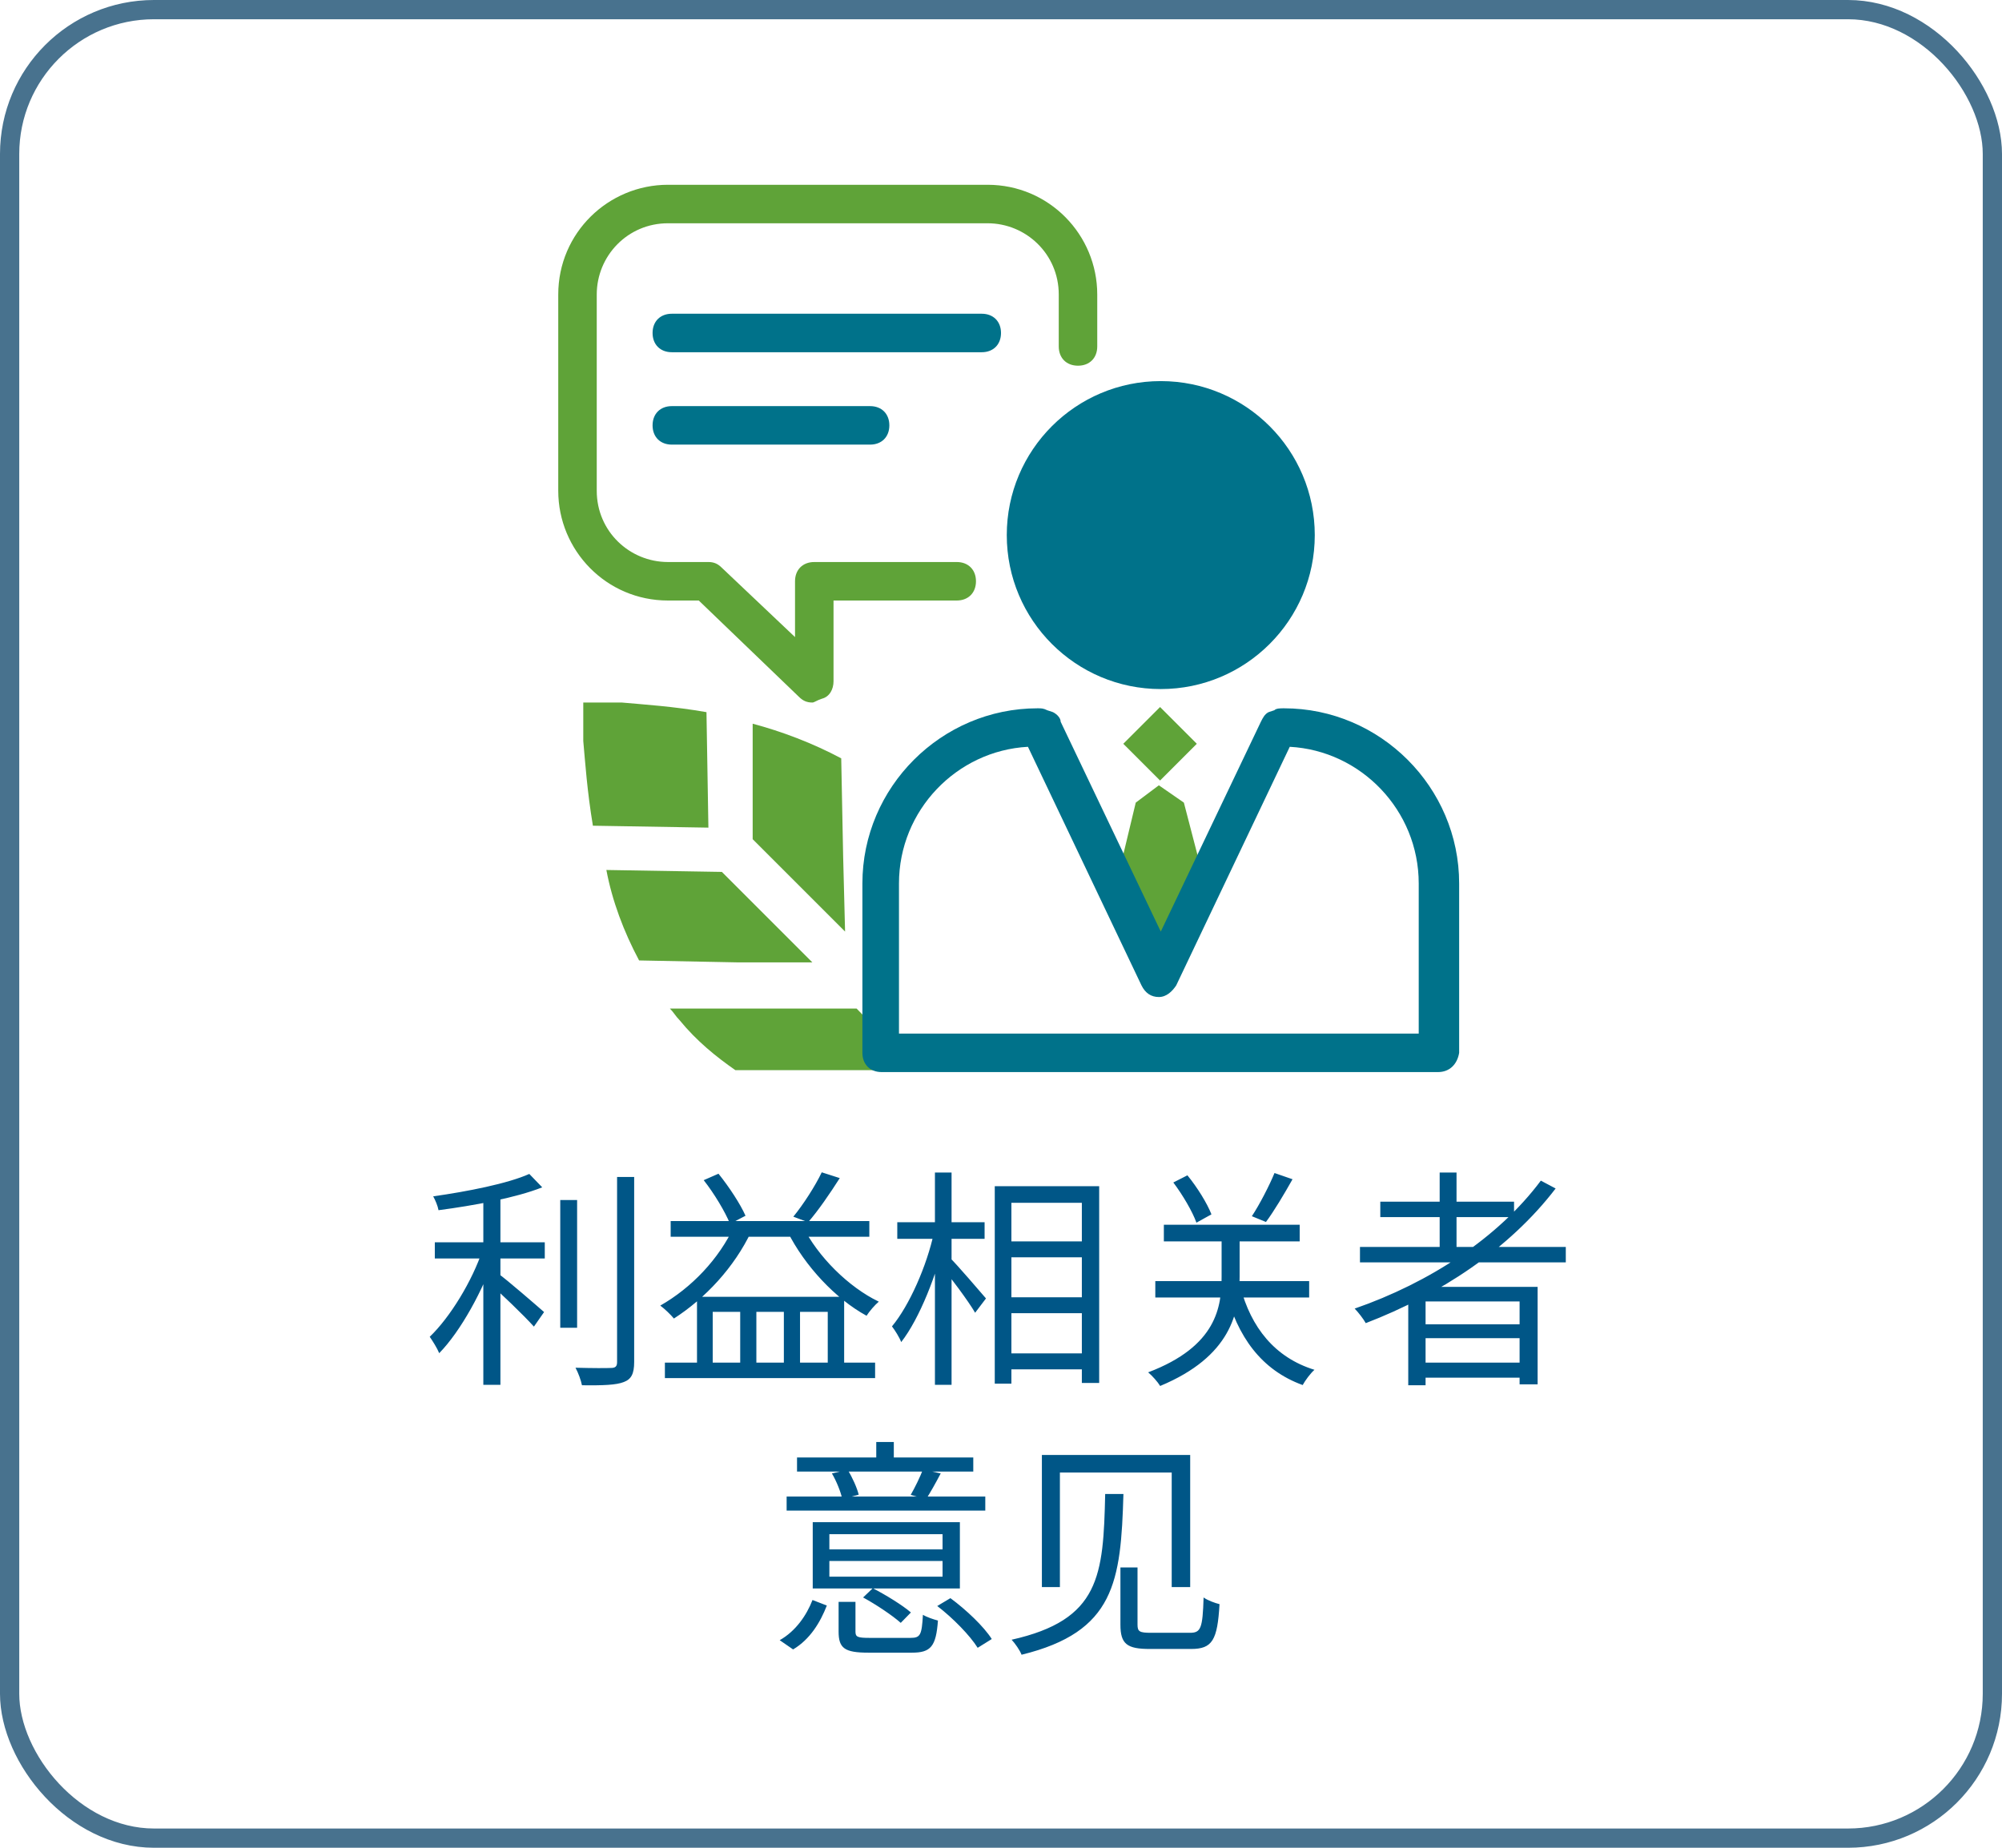 <svg width="104" height="96" viewBox="0 0 104 96" fill="none" xmlns="http://www.w3.org/2000/svg">
<g clip-path="url(#clip0_1204_1944)">
<path d="M62.172 38.643L60.263 36.734L58.353 38.643L60.263 40.552L62.172 38.643Z" fill="#5FA338"/>
<path d="M61.5 41.7L60.2 40.8L59 41.7L57.8 46.7C57.8 47.9 60.3 50.9 60.3 50.9C60.3 50.9 62.8 47.8 62.8 46.7L61.5 41.7Z" fill="#5FA338"/>
<path d="M60.3 35.8C64.718 35.8 68.3 32.218 68.3 27.8C68.3 23.382 64.718 19.8 60.3 19.8C55.882 19.8 52.3 23.382 52.3 27.8C52.3 32.218 55.882 35.8 60.3 35.8Z" fill="#00728A"/>
<path d="M33.2 49.9L38.3 50H42.2L40.2 48L37.5 45.3L31.5 45.2C31.8 46.8 32.4 48.4 33.2 49.9Z" fill="#5FA338"/>
<path d="M32.3 36.5C31.1 36.5 30.3 36.5 30.3 36.5C30.3 36.5 30.3 37.3 30.3 38.5C30.4 39.6 30.5 41.1 30.8 42.9L36.8 43L36.7 37C35 36.7 33.4 36.6 32.3 36.5Z" fill="#5FA338"/>
<path d="M43.9 48.4L43.8 44.5L43.7 39.4C42.2 38.6 40.6 38 39.1 37.6V43.6L41.8 46.3L43.9 48.4Z" fill="#5FA338"/>
<path d="M44.5 52.4H35.8H34.8C35 52.6 35.1 52.8 35.3 53C36.2 54.1 37.2 54.9 38.2 55.6H47.6L44.5 52.4Z" fill="#5FA338"/>
<path d="M74.7 55.7H45.8C45.2 55.7 44.8 55.3 44.8 54.7V45.9C44.8 40.9 48.9 36.8 53.9 36.8C54.1 36.8 54.2 36.8 54.4 36.9L54.7 37C54.9 37.1 55.1 37.3 55.1 37.5L60.3 48.4L65.5 37.5C65.6 37.3 65.7 37.1 65.9 37L66.2 36.9C66.3 36.8 66.5 36.8 66.7 36.8C71.7 36.8 75.8 40.9 75.8 45.9V54.7C75.7 55.3 75.3 55.7 74.7 55.7ZM46.8 53.7H73.7V45.9C73.7 42.1 70.7 39 67 38.8L61.1 51.2C60.9 51.5 60.6 51.8 60.2 51.8C59.8 51.8 59.5 51.6 59.3 51.2L53.4 38.8C49.7 39 46.7 42.1 46.7 45.9V53.7H46.8Z" fill="#00728A"/>
<path d="M42.2 36.5C41.9 36.5 41.7 36.4 41.5 36.2L36.3 31.2H34.7C31.5 31.2 29 28.6 29 25.5V15.3C29 12.1 31.6 9.6 34.7 9.6H51.3C54.5 9.6 57 12.2 57 15.3V18C57 18.6 56.6 19 56 19C55.4 19 55 18.6 55 18V15.3C55 13.2 53.3 11.6 51.3 11.6H34.7C32.6 11.6 31 13.3 31 15.3V25.5C31 27.6 32.7 29.2 34.7 29.2H36.8C37.1 29.2 37.3 29.3 37.5 29.5L41.3 33.1V30.2C41.3 29.6 41.7 29.2 42.3 29.2H49.7C50.3 29.2 50.7 29.6 50.7 30.2C50.7 30.8 50.3 31.2 49.7 31.2H43.3V35.4C43.3 35.8 43.1 36.2 42.7 36.3C42.4 36.4 42.3 36.5 42.2 36.5Z" fill="#5FA338"/>
<path d="M51 18.3H34.9C34.3 18.3 33.9 17.9 33.9 17.3C33.9 16.7 34.3 16.3 34.9 16.3H51C51.6 16.3 52 16.7 52 17.3C52 17.9 51.6 18.3 51 18.3Z" fill="#00728A"/>
<path d="M45.2 23.1H34.9C34.3 23.1 33.9 22.7 33.9 22.1C33.9 21.5 34.3 21.1 34.9 21.1H45.2C45.8 21.1 46.2 21.5 46.2 22.1C46.2 22.7 45.8 23.1 45.2 23.1Z" fill="#00728A"/>
</g>
<path d="M22.588 64.544H28.3V65.384H22.588V64.544ZM29.104 62.348H29.98V68.984H29.104V62.348ZM25.108 61.94H25.996V71.948H25.108V61.94ZM32.056 61.148H32.944V70.76C32.944 71.384 32.788 71.66 32.404 71.804C32.008 71.96 31.336 71.984 30.232 71.972C30.184 71.72 30.04 71.324 29.896 71.06C30.76 71.084 31.504 71.084 31.732 71.072C31.96 71.072 32.056 71 32.056 70.772V61.148ZM27.496 60.992L28.168 61.688C26.776 62.24 24.604 62.636 22.78 62.876C22.744 62.66 22.612 62.348 22.504 62.156C24.28 61.904 26.368 61.496 27.496 60.992ZM25.072 64.928L25.72 65.192C25.108 67.016 23.932 69.164 22.816 70.304C22.708 70.04 22.48 69.68 22.324 69.452C23.38 68.444 24.544 66.536 25.072 64.928ZM25.876 66.164C26.332 66.488 27.88 67.832 28.264 68.168L27.736 68.924C27.244 68.372 25.936 67.112 25.384 66.644L25.876 66.164ZM34.54 70.796H45.46V71.6H34.54V70.796ZM34.84 63.44H45.16V64.256H34.84V63.44ZM36.208 67.376H43.852V71.204H43V68.156H41.56V71.204H40.72V68.156H39.292V71.204H38.452V68.156H37.024V71.204H36.208V67.376ZM36.556 61.316L37.324 60.98C37.876 61.664 38.464 62.564 38.728 63.164L37.924 63.584C37.672 62.96 37.096 62 36.556 61.316ZM42.688 60.908L43.624 61.208C43.12 62 42.496 62.912 41.98 63.5L41.212 63.212C41.716 62.6 42.352 61.616 42.688 60.908ZM38.152 63.68L39.04 63.956C38.14 65.864 36.616 67.472 35.008 68.504C34.864 68.324 34.516 67.988 34.3 67.832C35.92 66.908 37.348 65.42 38.152 63.68ZM41.692 63.692C42.484 65.288 44.08 66.872 45.652 67.628C45.448 67.796 45.16 68.132 45.016 68.36C43.408 67.484 41.812 65.78 40.912 63.992L41.692 63.692ZM52.12 64.496H56.656V65.324H52.12V64.496ZM52.132 67.4H56.668V68.228H52.132V67.4ZM52.12 70.316H56.668V71.144H52.12V70.316ZM51.676 61.628H57.1V71.852H56.2V62.492H52.54V71.888H51.676V61.628ZM46.612 63.5H51.148V64.364H46.612V63.5ZM48.568 60.92H49.432V71.948H48.568V60.92ZM48.52 64.028L49.12 64.232C48.688 66.176 47.764 68.516 46.816 69.728C46.72 69.476 46.492 69.116 46.336 68.912C47.236 67.832 48.148 65.768 48.52 64.028ZM49.348 65.348C49.696 65.684 50.932 67.124 51.22 67.46L50.656 68.204C50.32 67.616 49.312 66.272 48.892 65.78L49.348 65.348ZM60.46 63.632H67.516V64.496H60.46V63.632ZM60.016 66.56H68.008V67.412H60.016V66.56ZM64.432 66.848C64.984 68.96 66.22 70.532 68.284 71.168C68.068 71.36 67.804 71.72 67.672 71.96C65.524 71.18 64.276 69.452 63.652 67.016L64.432 66.848ZM66.208 60.944L67.144 61.268C66.712 62.036 66.184 62.924 65.764 63.488L65.032 63.188C65.428 62.588 65.932 61.616 66.208 60.944ZM60.952 61.436L61.684 61.064C62.188 61.676 62.716 62.528 62.932 63.092L62.152 63.524C61.948 62.948 61.432 62.072 60.952 61.436ZM63.46 63.836H64.396V66.332C64.396 68.18 63.952 70.472 60.268 72.008C60.136 71.792 59.86 71.48 59.644 71.3C63.22 69.944 63.46 67.88 63.46 66.332V63.836ZM70.648 64.784H81.34V65.588H70.648V64.784ZM71.704 62.432H78.652V63.236H71.704V62.432ZM73.648 68.804H79.3V69.524H73.648V68.804ZM73.648 70.796H79.3V71.576H73.648V70.796ZM74.788 60.92H75.664V65.216H74.788V60.92ZM80.044 61.34L80.812 61.748C78.4 64.904 74.788 67.268 70.948 68.744C70.84 68.54 70.552 68.168 70.372 67.988C74.248 66.644 77.824 64.316 80.044 61.34ZM73.156 66.86H79.876V71.924H78.94V67.616H74.056V71.972H73.156V66.86ZM43.084 81.916H48.964V81.1H43.084V81.916ZM43.084 80.5H48.964V79.708H43.084V80.5ZM49.864 79.084V82.528H42.22V79.084H49.864ZM48.868 76.552C48.604 77.056 48.34 77.524 48.112 77.884L47.308 77.668C47.524 77.296 47.8 76.732 47.944 76.348L48.868 76.552ZM44.032 76.36C44.284 76.768 44.524 77.308 44.608 77.656L43.756 77.884C43.672 77.5 43.456 76.96 43.216 76.552L44.032 76.36ZM46.432 74.92V76.228H45.52V74.92H46.432ZM51.184 77.752V78.484H40.864V77.752H51.184ZM50.56 75.724V76.456H41.404V75.724H50.56ZM42.952 83.416C42.616 84.28 42.088 85.168 41.2 85.696L40.504 85.216C41.332 84.748 41.896 83.932 42.208 83.128L42.952 83.416ZM49.372 83.032C50.188 83.632 51.112 84.508 51.52 85.156L50.788 85.612C50.392 84.976 49.504 84.064 48.688 83.44L49.372 83.032ZM45.34 82.516C46.012 82.864 46.876 83.392 47.32 83.776L46.792 84.316C46.36 83.932 45.52 83.368 44.836 82.996L45.34 82.516ZM44.44 84.772C44.44 85.048 44.548 85.096 45.172 85.096C45.46 85.096 46.912 85.096 47.296 85.096C47.812 85.096 47.884 84.952 47.944 83.896C48.136 84.016 48.496 84.136 48.724 84.196C48.628 85.54 48.352 85.864 47.38 85.864C47.116 85.864 45.364 85.864 45.112 85.864C43.876 85.864 43.564 85.636 43.564 84.772V83.224H44.44V84.772ZM58.204 81.436H59.092V84.412C59.092 84.772 59.2 84.832 59.8 84.832C60.076 84.832 61.444 84.832 61.816 84.832C62.38 84.832 62.476 84.604 62.524 82.996C62.74 83.152 63.112 83.284 63.352 83.344C63.244 85.216 62.98 85.672 61.876 85.672C61.612 85.672 59.98 85.672 59.728 85.672C58.552 85.672 58.204 85.42 58.204 84.412V81.436ZM57.412 77.62H58.36C58.228 82.18 57.916 84.784 53.068 85.972C52.984 85.744 52.732 85.384 52.552 85.192C57.148 84.16 57.316 81.868 57.412 77.62ZM54.124 75.592H61.828V82.456H60.868V76.504H55.06V82.456H54.124V75.592Z" fill="#005687"/>
<rect x="0.5" y="0.5" width="103" height="95" rx="7.5" stroke="#48728E"/>
<defs>
<clipPath id="clip0_1204_1944">
<rect width="48" height="48" fill="white" transform="translate(28 8)"/>
</clipPath>
</defs>
</svg>
